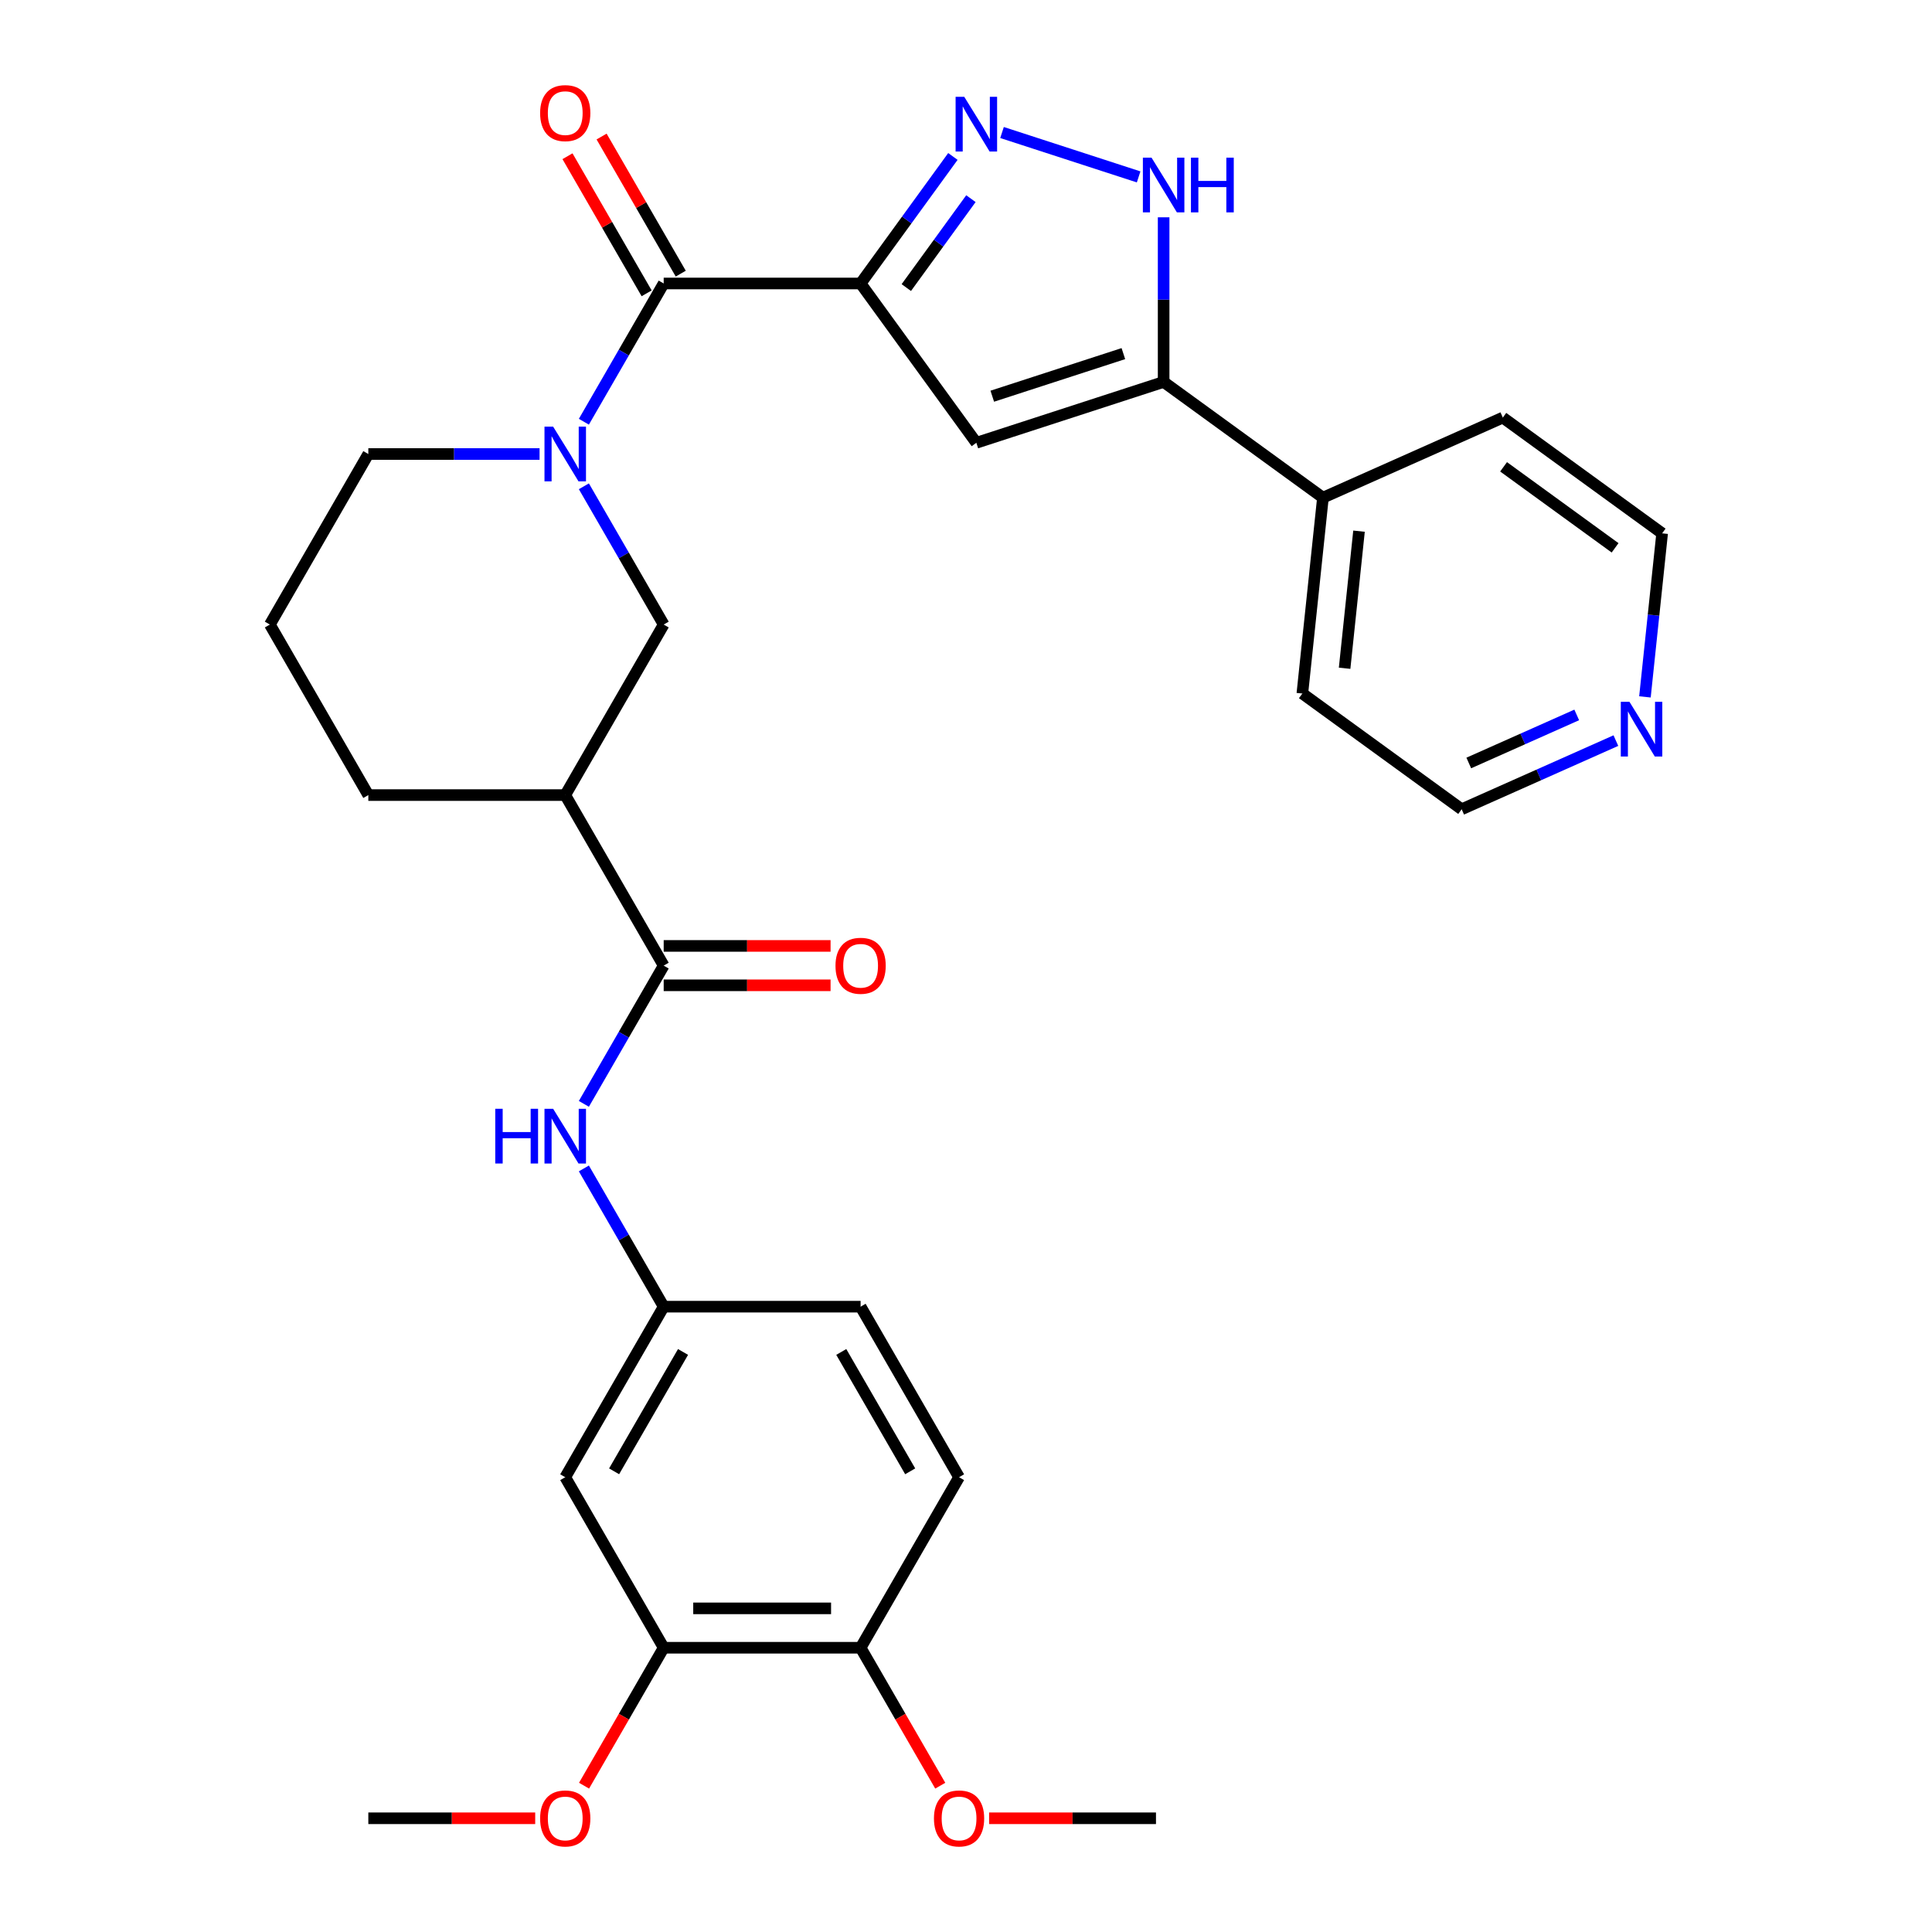 <?xml version='1.0' encoding='iso-8859-1'?>
<svg version='1.1' baseProfile='full'
              xmlns='http://www.w3.org/2000/svg'
                      xmlns:rdkit='http://www.rdkit.org/xml'
                      xmlns:xlink='http://www.w3.org/1999/xlink'
                  xml:space='preserve'
width='1000px' height='1000px' viewBox='0 0 1000 1000'>
<!-- END OF HEADER -->
<rect style='opacity:1.0;fill:#FFFFFF;stroke:none' width='1000' height='1000' x='0' y='0'> </rect>
<path class='bond-0' d='M 445.45,146.73 L 469.335,113.855' style='fill:none;fill-rule:evenodd;stroke:#000000;stroke-width:6px;stroke-linecap:butt;stroke-linejoin:miter;stroke-opacity:1' />
<path class='bond-0' d='M 469.335,113.855 L 493.219,80.981' style='fill:none;fill-rule:evenodd;stroke:#0000FF;stroke-width:6px;stroke-linecap:butt;stroke-linejoin:miter;stroke-opacity:1' />
<path class='bond-0' d='M 469.107,148.849 L 485.826,125.837' style='fill:none;fill-rule:evenodd;stroke:#000000;stroke-width:6px;stroke-linecap:butt;stroke-linejoin:miter;stroke-opacity:1' />
<path class='bond-0' d='M 485.826,125.837 L 502.545,102.825' style='fill:none;fill-rule:evenodd;stroke:#0000FF;stroke-width:6px;stroke-linecap:butt;stroke-linejoin:miter;stroke-opacity:1' />
<path class='bond-1' d='M 445.45,146.73 L 343.527,146.73' style='fill:none;fill-rule:evenodd;stroke:#000000;stroke-width:6px;stroke-linecap:butt;stroke-linejoin:miter;stroke-opacity:1' />
<path class='bond-2' d='M 445.45,146.73 L 505.359,229.187' style='fill:none;fill-rule:evenodd;stroke:#000000;stroke-width:6px;stroke-linecap:butt;stroke-linejoin:miter;stroke-opacity:1' />
<path class='bond-5' d='M 518.647,68.59 L 589.354,91.564' style='fill:none;fill-rule:evenodd;stroke:#0000FF;stroke-width:6px;stroke-linecap:butt;stroke-linejoin:miter;stroke-opacity:1' />
<path class='bond-3' d='M 343.527,146.73 L 322.87,182.509' style='fill:none;fill-rule:evenodd;stroke:#000000;stroke-width:6px;stroke-linecap:butt;stroke-linejoin:miter;stroke-opacity:1' />
<path class='bond-3' d='M 322.87,182.509 L 302.212,218.289' style='fill:none;fill-rule:evenodd;stroke:#0000FF;stroke-width:6px;stroke-linecap:butt;stroke-linejoin:miter;stroke-opacity:1' />
<path class='bond-13' d='M 352.354,141.634 L 331.87,106.154' style='fill:none;fill-rule:evenodd;stroke:#000000;stroke-width:6px;stroke-linecap:butt;stroke-linejoin:miter;stroke-opacity:1' />
<path class='bond-13' d='M 331.87,106.154 L 311.385,70.674' style='fill:none;fill-rule:evenodd;stroke:#FF0000;stroke-width:6px;stroke-linecap:butt;stroke-linejoin:miter;stroke-opacity:1' />
<path class='bond-13' d='M 334.7,151.826 L 314.216,116.346' style='fill:none;fill-rule:evenodd;stroke:#000000;stroke-width:6px;stroke-linecap:butt;stroke-linejoin:miter;stroke-opacity:1' />
<path class='bond-13' d='M 314.216,116.346 L 293.732,80.866' style='fill:none;fill-rule:evenodd;stroke:#FF0000;stroke-width:6px;stroke-linecap:butt;stroke-linejoin:miter;stroke-opacity:1' />
<path class='bond-4' d='M 505.359,229.187 L 602.293,197.691' style='fill:none;fill-rule:evenodd;stroke:#000000;stroke-width:6px;stroke-linecap:butt;stroke-linejoin:miter;stroke-opacity:1' />
<path class='bond-4' d='M 513.6,205.076 L 581.453,183.029' style='fill:none;fill-rule:evenodd;stroke:#000000;stroke-width:6px;stroke-linecap:butt;stroke-linejoin:miter;stroke-opacity:1' />
<path class='bond-8' d='M 302.212,251.705 L 322.87,287.485' style='fill:none;fill-rule:evenodd;stroke:#0000FF;stroke-width:6px;stroke-linecap:butt;stroke-linejoin:miter;stroke-opacity:1' />
<path class='bond-8' d='M 322.87,287.485 L 343.527,323.265' style='fill:none;fill-rule:evenodd;stroke:#000000;stroke-width:6px;stroke-linecap:butt;stroke-linejoin:miter;stroke-opacity:1' />
<path class='bond-19' d='M 279.278,234.997 L 234.961,234.997' style='fill:none;fill-rule:evenodd;stroke:#0000FF;stroke-width:6px;stroke-linecap:butt;stroke-linejoin:miter;stroke-opacity:1' />
<path class='bond-19' d='M 234.961,234.997 L 190.643,234.997' style='fill:none;fill-rule:evenodd;stroke:#000000;stroke-width:6px;stroke-linecap:butt;stroke-linejoin:miter;stroke-opacity:1' />
<path class='bond-16' d='M 602.293,197.691 L 684.75,257.6' style='fill:none;fill-rule:evenodd;stroke:#000000;stroke-width:6px;stroke-linecap:butt;stroke-linejoin:miter;stroke-opacity:1' />
<path class='bond-31' d='M 602.293,197.691 L 602.293,155.084' style='fill:none;fill-rule:evenodd;stroke:#000000;stroke-width:6px;stroke-linecap:butt;stroke-linejoin:miter;stroke-opacity:1' />
<path class='bond-31' d='M 602.293,155.084 L 602.293,112.476' style='fill:none;fill-rule:evenodd;stroke:#0000FF;stroke-width:6px;stroke-linecap:butt;stroke-linejoin:miter;stroke-opacity:1' />
<path class='bond-6' d='M 343.527,499.8 L 292.566,411.533' style='fill:none;fill-rule:evenodd;stroke:#000000;stroke-width:6px;stroke-linecap:butt;stroke-linejoin:miter;stroke-opacity:1' />
<path class='bond-9' d='M 343.527,499.8 L 322.87,535.58' style='fill:none;fill-rule:evenodd;stroke:#000000;stroke-width:6px;stroke-linecap:butt;stroke-linejoin:miter;stroke-opacity:1' />
<path class='bond-9' d='M 322.87,535.58 L 302.212,571.36' style='fill:none;fill-rule:evenodd;stroke:#0000FF;stroke-width:6px;stroke-linecap:butt;stroke-linejoin:miter;stroke-opacity:1' />
<path class='bond-14' d='M 343.527,509.992 L 386.715,509.992' style='fill:none;fill-rule:evenodd;stroke:#000000;stroke-width:6px;stroke-linecap:butt;stroke-linejoin:miter;stroke-opacity:1' />
<path class='bond-14' d='M 386.715,509.992 L 429.902,509.992' style='fill:none;fill-rule:evenodd;stroke:#FF0000;stroke-width:6px;stroke-linecap:butt;stroke-linejoin:miter;stroke-opacity:1' />
<path class='bond-14' d='M 343.527,489.608 L 386.715,489.608' style='fill:none;fill-rule:evenodd;stroke:#000000;stroke-width:6px;stroke-linecap:butt;stroke-linejoin:miter;stroke-opacity:1' />
<path class='bond-14' d='M 386.715,489.608 L 429.902,489.608' style='fill:none;fill-rule:evenodd;stroke:#FF0000;stroke-width:6px;stroke-linecap:butt;stroke-linejoin:miter;stroke-opacity:1' />
<path class='bond-7' d='M 292.566,411.533 L 343.527,323.265' style='fill:none;fill-rule:evenodd;stroke:#000000;stroke-width:6px;stroke-linecap:butt;stroke-linejoin:miter;stroke-opacity:1' />
<path class='bond-33' d='M 292.566,411.533 L 190.643,411.533' style='fill:none;fill-rule:evenodd;stroke:#000000;stroke-width:6px;stroke-linecap:butt;stroke-linejoin:miter;stroke-opacity:1' />
<path class='bond-12' d='M 302.212,604.776 L 322.87,640.556' style='fill:none;fill-rule:evenodd;stroke:#0000FF;stroke-width:6px;stroke-linecap:butt;stroke-linejoin:miter;stroke-opacity:1' />
<path class='bond-12' d='M 322.87,640.556 L 343.527,676.335' style='fill:none;fill-rule:evenodd;stroke:#000000;stroke-width:6px;stroke-linecap:butt;stroke-linejoin:miter;stroke-opacity:1' />
<path class='bond-10' d='M 292.566,764.603 L 343.527,676.335' style='fill:none;fill-rule:evenodd;stroke:#000000;stroke-width:6px;stroke-linecap:butt;stroke-linejoin:miter;stroke-opacity:1' />
<path class='bond-10' d='M 317.864,761.555 L 353.537,699.768' style='fill:none;fill-rule:evenodd;stroke:#000000;stroke-width:6px;stroke-linecap:butt;stroke-linejoin:miter;stroke-opacity:1' />
<path class='bond-11' d='M 292.566,764.603 L 343.527,852.871' style='fill:none;fill-rule:evenodd;stroke:#000000;stroke-width:6px;stroke-linecap:butt;stroke-linejoin:miter;stroke-opacity:1' />
<path class='bond-21' d='M 343.527,852.871 L 322.916,888.57' style='fill:none;fill-rule:evenodd;stroke:#000000;stroke-width:6px;stroke-linecap:butt;stroke-linejoin:miter;stroke-opacity:1' />
<path class='bond-21' d='M 322.916,888.57 L 302.305,924.27' style='fill:none;fill-rule:evenodd;stroke:#FF0000;stroke-width:6px;stroke-linecap:butt;stroke-linejoin:miter;stroke-opacity:1' />
<path class='bond-34' d='M 343.527,852.871 L 445.45,852.871' style='fill:none;fill-rule:evenodd;stroke:#000000;stroke-width:6px;stroke-linecap:butt;stroke-linejoin:miter;stroke-opacity:1' />
<path class='bond-34' d='M 358.816,832.486 L 430.161,832.486' style='fill:none;fill-rule:evenodd;stroke:#000000;stroke-width:6px;stroke-linecap:butt;stroke-linejoin:miter;stroke-opacity:1' />
<path class='bond-20' d='M 343.527,676.335 L 445.45,676.335' style='fill:none;fill-rule:evenodd;stroke:#000000;stroke-width:6px;stroke-linecap:butt;stroke-linejoin:miter;stroke-opacity:1' />
<path class='bond-15' d='M 445.45,852.871 L 496.411,764.603' style='fill:none;fill-rule:evenodd;stroke:#000000;stroke-width:6px;stroke-linecap:butt;stroke-linejoin:miter;stroke-opacity:1' />
<path class='bond-23' d='M 445.45,852.871 L 466.061,888.57' style='fill:none;fill-rule:evenodd;stroke:#000000;stroke-width:6px;stroke-linecap:butt;stroke-linejoin:miter;stroke-opacity:1' />
<path class='bond-23' d='M 466.061,888.57 L 486.672,924.27' style='fill:none;fill-rule:evenodd;stroke:#FF0000;stroke-width:6px;stroke-linecap:butt;stroke-linejoin:miter;stroke-opacity:1' />
<path class='bond-27' d='M 684.75,257.6 L 777.861,216.144' style='fill:none;fill-rule:evenodd;stroke:#000000;stroke-width:6px;stroke-linecap:butt;stroke-linejoin:miter;stroke-opacity:1' />
<path class='bond-28' d='M 684.75,257.6 L 674.096,358.964' style='fill:none;fill-rule:evenodd;stroke:#000000;stroke-width:6px;stroke-linecap:butt;stroke-linejoin:miter;stroke-opacity:1' />
<path class='bond-28' d='M 703.425,274.935 L 695.967,345.89' style='fill:none;fill-rule:evenodd;stroke:#000000;stroke-width:6px;stroke-linecap:butt;stroke-linejoin:miter;stroke-opacity:1' />
<path class='bond-17' d='M 836.376,383.333 L 796.465,401.103' style='fill:none;fill-rule:evenodd;stroke:#0000FF;stroke-width:6px;stroke-linecap:butt;stroke-linejoin:miter;stroke-opacity:1' />
<path class='bond-17' d='M 796.465,401.103 L 756.553,418.873' style='fill:none;fill-rule:evenodd;stroke:#000000;stroke-width:6px;stroke-linecap:butt;stroke-linejoin:miter;stroke-opacity:1' />
<path class='bond-17' d='M 816.112,370.042 L 788.174,382.481' style='fill:none;fill-rule:evenodd;stroke:#0000FF;stroke-width:6px;stroke-linecap:butt;stroke-linejoin:miter;stroke-opacity:1' />
<path class='bond-17' d='M 788.174,382.481 L 760.236,394.92' style='fill:none;fill-rule:evenodd;stroke:#000000;stroke-width:6px;stroke-linecap:butt;stroke-linejoin:miter;stroke-opacity:1' />
<path class='bond-32' d='M 851.42,360.709 L 855.869,318.381' style='fill:none;fill-rule:evenodd;stroke:#0000FF;stroke-width:6px;stroke-linecap:butt;stroke-linejoin:miter;stroke-opacity:1' />
<path class='bond-32' d='M 855.869,318.381 L 860.318,276.053' style='fill:none;fill-rule:evenodd;stroke:#000000;stroke-width:6px;stroke-linecap:butt;stroke-linejoin:miter;stroke-opacity:1' />
<path class='bond-18' d='M 496.411,764.603 L 445.45,676.335' style='fill:none;fill-rule:evenodd;stroke:#000000;stroke-width:6px;stroke-linecap:butt;stroke-linejoin:miter;stroke-opacity:1' />
<path class='bond-18' d='M 471.114,761.555 L 435.441,699.768' style='fill:none;fill-rule:evenodd;stroke:#000000;stroke-width:6px;stroke-linecap:butt;stroke-linejoin:miter;stroke-opacity:1' />
<path class='bond-24' d='M 190.643,234.997 L 139.682,323.265' style='fill:none;fill-rule:evenodd;stroke:#000000;stroke-width:6px;stroke-linecap:butt;stroke-linejoin:miter;stroke-opacity:1' />
<path class='bond-29' d='M 277.018,941.138 L 233.831,941.138' style='fill:none;fill-rule:evenodd;stroke:#FF0000;stroke-width:6px;stroke-linecap:butt;stroke-linejoin:miter;stroke-opacity:1' />
<path class='bond-29' d='M 233.831,941.138 L 190.643,941.138' style='fill:none;fill-rule:evenodd;stroke:#000000;stroke-width:6px;stroke-linecap:butt;stroke-linejoin:miter;stroke-opacity:1' />
<path class='bond-22' d='M 190.643,411.533 L 139.682,323.265' style='fill:none;fill-rule:evenodd;stroke:#000000;stroke-width:6px;stroke-linecap:butt;stroke-linejoin:miter;stroke-opacity:1' />
<path class='bond-30' d='M 511.959,941.138 L 555.147,941.138' style='fill:none;fill-rule:evenodd;stroke:#FF0000;stroke-width:6px;stroke-linecap:butt;stroke-linejoin:miter;stroke-opacity:1' />
<path class='bond-30' d='M 555.147,941.138 L 598.334,941.138' style='fill:none;fill-rule:evenodd;stroke:#000000;stroke-width:6px;stroke-linecap:butt;stroke-linejoin:miter;stroke-opacity:1' />
<path class='bond-25' d='M 860.318,276.053 L 777.861,216.144' style='fill:none;fill-rule:evenodd;stroke:#000000;stroke-width:6px;stroke-linecap:butt;stroke-linejoin:miter;stroke-opacity:1' />
<path class='bond-25' d='M 835.968,283.558 L 778.248,241.622' style='fill:none;fill-rule:evenodd;stroke:#000000;stroke-width:6px;stroke-linecap:butt;stroke-linejoin:miter;stroke-opacity:1' />
<path class='bond-26' d='M 756.553,418.873 L 674.096,358.964' style='fill:none;fill-rule:evenodd;stroke:#000000;stroke-width:6px;stroke-linecap:butt;stroke-linejoin:miter;stroke-opacity:1' />
<path  class='atom-1' d='M 499.099 50.112
L 508.379 65.112
Q 509.299 66.593, 510.779 69.272
Q 512.259 71.953, 512.339 72.112
L 512.339 50.112
L 516.099 50.112
L 516.099 78.433
L 512.219 78.433
L 502.259 62.032
Q 501.099 60.112, 499.859 57.913
Q 498.659 55.712, 498.299 55.032
L 498.299 78.433
L 494.619 78.433
L 494.619 50.112
L 499.099 50.112
' fill='#0000FF'/>
<path  class='atom-4' d='M 286.306 220.837
L 295.586 235.837
Q 296.506 237.317, 297.986 239.997
Q 299.466 242.677, 299.546 242.837
L 299.546 220.837
L 303.306 220.837
L 303.306 249.157
L 299.426 249.157
L 289.466 232.757
Q 288.306 230.837, 287.066 228.637
Q 285.866 226.437, 285.506 225.757
L 285.506 249.157
L 281.826 249.157
L 281.826 220.837
L 286.306 220.837
' fill='#0000FF'/>
<path  class='atom-6' d='M 596.033 81.608
L 605.313 96.608
Q 606.233 98.088, 607.713 100.768
Q 609.193 103.448, 609.273 103.608
L 609.273 81.608
L 613.033 81.608
L 613.033 109.928
L 609.153 109.928
L 599.193 93.528
Q 598.033 91.608, 596.793 89.408
Q 595.593 87.208, 595.233 86.528
L 595.233 109.928
L 591.553 109.928
L 591.553 81.608
L 596.033 81.608
' fill='#0000FF'/>
<path  class='atom-6' d='M 616.433 81.608
L 620.273 81.608
L 620.273 93.648
L 634.753 93.648
L 634.753 81.608
L 638.593 81.608
L 638.593 109.928
L 634.753 109.928
L 634.753 96.848
L 620.273 96.848
L 620.273 109.928
L 616.433 109.928
L 616.433 81.608
' fill='#0000FF'/>
<path  class='atom-10' d='M 256.346 573.908
L 260.186 573.908
L 260.186 585.948
L 274.666 585.948
L 274.666 573.908
L 278.506 573.908
L 278.506 602.228
L 274.666 602.228
L 274.666 589.148
L 260.186 589.148
L 260.186 602.228
L 256.346 602.228
L 256.346 573.908
' fill='#0000FF'/>
<path  class='atom-10' d='M 286.306 573.908
L 295.586 588.908
Q 296.506 590.388, 297.986 593.068
Q 299.466 595.748, 299.546 595.908
L 299.546 573.908
L 303.306 573.908
L 303.306 602.228
L 299.426 602.228
L 289.466 585.828
Q 288.306 583.908, 287.066 581.708
Q 285.866 579.508, 285.506 578.828
L 285.506 602.228
L 281.826 602.228
L 281.826 573.908
L 286.306 573.908
' fill='#0000FF'/>
<path  class='atom-14' d='M 279.566 58.542
Q 279.566 51.742, 282.926 47.942
Q 286.286 44.142, 292.566 44.142
Q 298.846 44.142, 302.206 47.942
Q 305.566 51.742, 305.566 58.542
Q 305.566 65.422, 302.166 69.342
Q 298.766 73.222, 292.566 73.222
Q 286.326 73.222, 282.926 69.342
Q 279.566 65.462, 279.566 58.542
M 292.566 70.022
Q 296.886 70.022, 299.206 67.142
Q 301.566 64.222, 301.566 58.542
Q 301.566 52.982, 299.206 50.182
Q 296.886 47.342, 292.566 47.342
Q 288.246 47.342, 285.886 50.142
Q 283.566 52.942, 283.566 58.542
Q 283.566 64.262, 285.886 67.142
Q 288.246 70.022, 292.566 70.022
' fill='#FF0000'/>
<path  class='atom-15' d='M 432.45 499.88
Q 432.45 493.08, 435.81 489.28
Q 439.17 485.48, 445.45 485.48
Q 451.73 485.48, 455.09 489.28
Q 458.45 493.08, 458.45 499.88
Q 458.45 506.76, 455.05 510.68
Q 451.65 514.56, 445.45 514.56
Q 439.21 514.56, 435.81 510.68
Q 432.45 506.8, 432.45 499.88
M 445.45 511.36
Q 449.77 511.36, 452.09 508.48
Q 454.45 505.56, 454.45 499.88
Q 454.45 494.32, 452.09 491.52
Q 449.77 488.68, 445.45 488.68
Q 441.13 488.68, 438.77 491.48
Q 436.45 494.28, 436.45 499.88
Q 436.45 505.6, 438.77 508.48
Q 441.13 511.36, 445.45 511.36
' fill='#FF0000'/>
<path  class='atom-18' d='M 843.404 363.257
L 852.684 378.257
Q 853.604 379.737, 855.084 382.417
Q 856.564 385.097, 856.644 385.257
L 856.644 363.257
L 860.404 363.257
L 860.404 391.577
L 856.524 391.577
L 846.564 375.177
Q 845.404 373.257, 844.164 371.057
Q 842.964 368.857, 842.604 368.177
L 842.604 391.577
L 838.924 391.577
L 838.924 363.257
L 843.404 363.257
' fill='#0000FF'/>
<path  class='atom-22' d='M 279.566 941.218
Q 279.566 934.418, 282.926 930.618
Q 286.286 926.818, 292.566 926.818
Q 298.846 926.818, 302.206 930.618
Q 305.566 934.418, 305.566 941.218
Q 305.566 948.098, 302.166 952.018
Q 298.766 955.898, 292.566 955.898
Q 286.326 955.898, 282.926 952.018
Q 279.566 948.138, 279.566 941.218
M 292.566 952.698
Q 296.886 952.698, 299.206 949.818
Q 301.566 946.898, 301.566 941.218
Q 301.566 935.658, 299.206 932.858
Q 296.886 930.018, 292.566 930.018
Q 288.246 930.018, 285.886 932.818
Q 283.566 935.618, 283.566 941.218
Q 283.566 946.938, 285.886 949.818
Q 288.246 952.698, 292.566 952.698
' fill='#FF0000'/>
<path  class='atom-24' d='M 483.411 941.218
Q 483.411 934.418, 486.771 930.618
Q 490.131 926.818, 496.411 926.818
Q 502.691 926.818, 506.051 930.618
Q 509.411 934.418, 509.411 941.218
Q 509.411 948.098, 506.011 952.018
Q 502.611 955.898, 496.411 955.898
Q 490.171 955.898, 486.771 952.018
Q 483.411 948.138, 483.411 941.218
M 496.411 952.698
Q 500.731 952.698, 503.051 949.818
Q 505.411 946.898, 505.411 941.218
Q 505.411 935.658, 503.051 932.858
Q 500.731 930.018, 496.411 930.018
Q 492.091 930.018, 489.731 932.818
Q 487.411 935.618, 487.411 941.218
Q 487.411 946.938, 489.731 949.818
Q 492.091 952.698, 496.411 952.698
' fill='#FF0000'/>
</svg>

